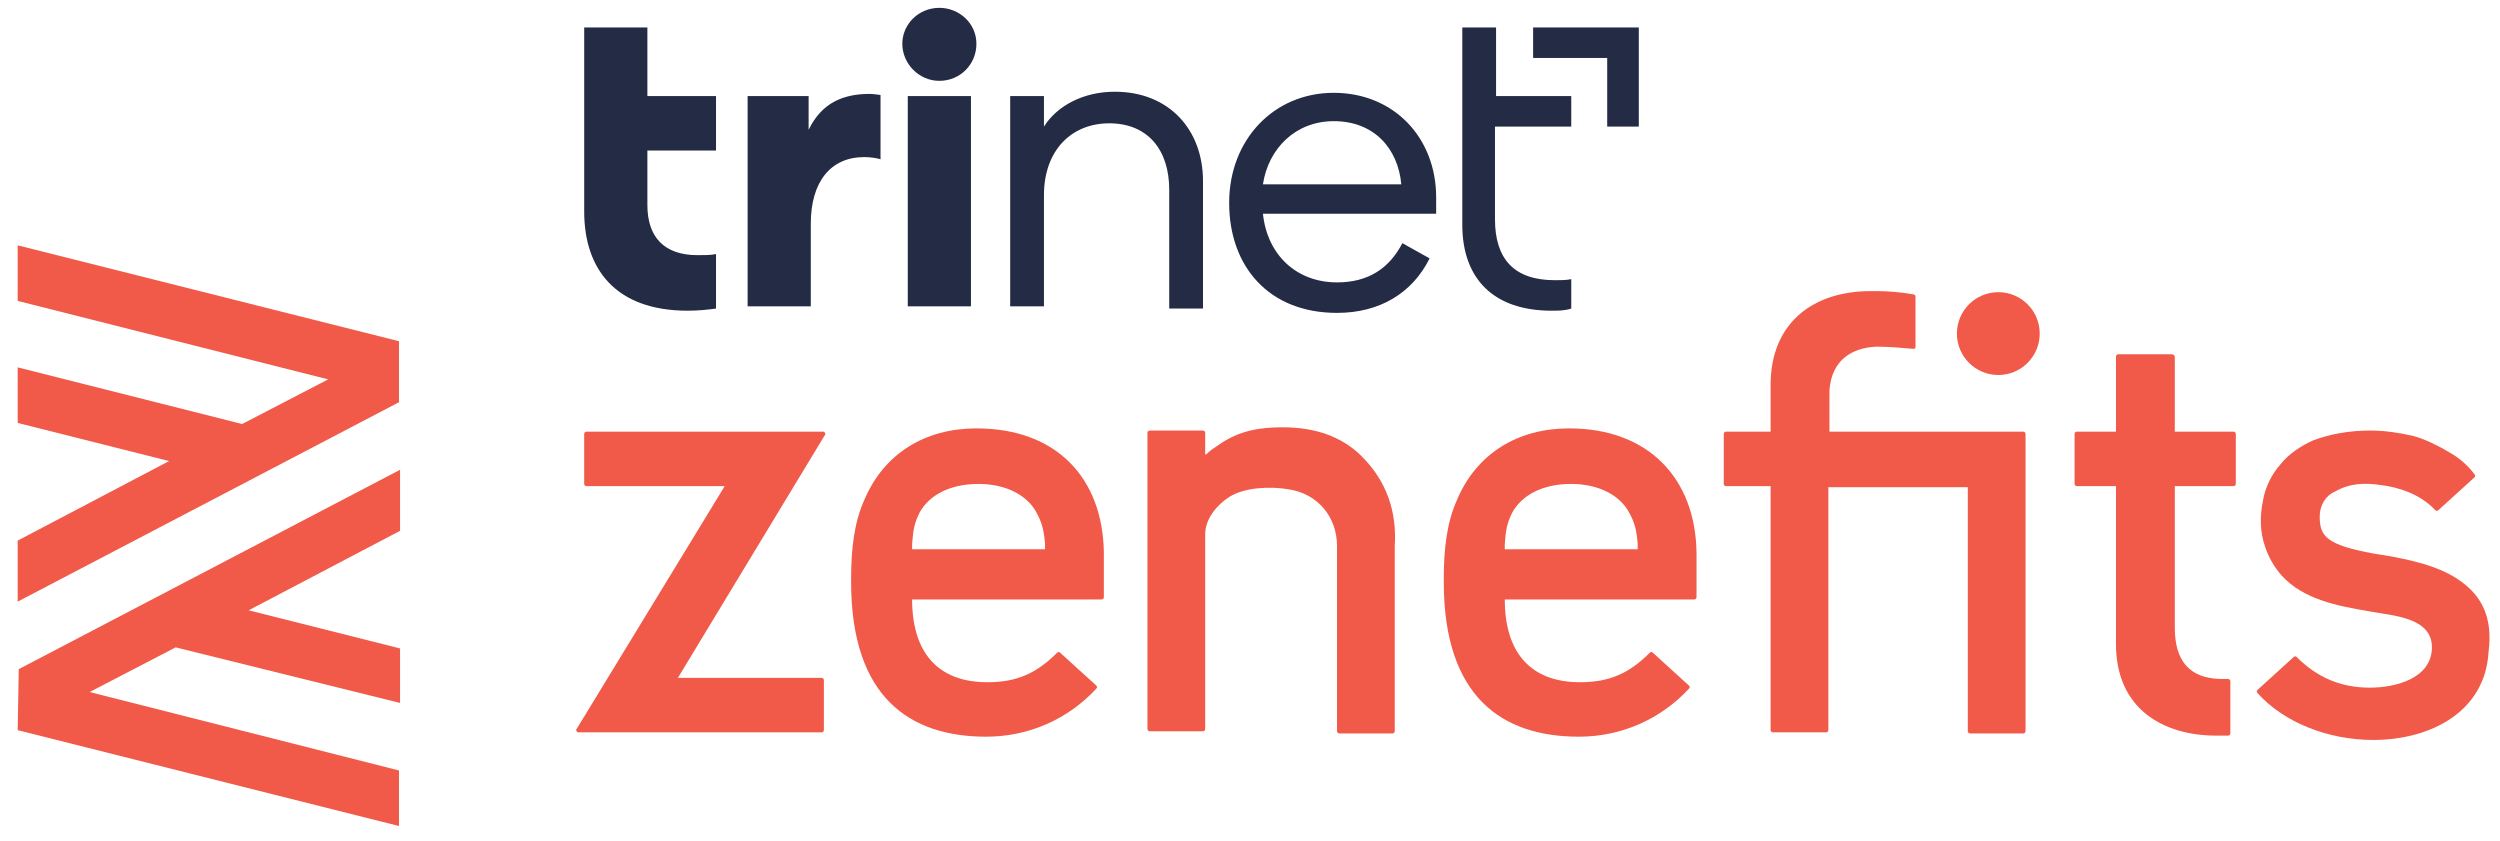 <?xml version="1.0" encoding="utf-8"?>
<svg xmlns="http://www.w3.org/2000/svg" fill="none" height="37" viewBox="0 0 110 37" width="110">
<path d="M42.961 18.849C40.708 18.849 38.887 19.951 38.024 22.012C37.593 22.971 37.449 24.122 37.449 25.464V25.608C37.449 30.689 40.037 32.414 43.393 32.414C45.262 32.414 46.988 31.648 48.234 30.305C48.282 30.257 48.282 30.209 48.234 30.162L46.652 28.724C46.605 28.675 46.557 28.675 46.509 28.724C45.598 29.634 44.735 30.018 43.441 30.018C41.236 30.018 40.133 28.675 40.133 26.375H48.474C48.522 26.375 48.57 26.327 48.57 26.279V24.313C48.522 21.054 46.509 18.849 42.961 18.849ZM45.981 24.169H40.133V23.93C40.181 23.307 40.229 23.019 40.469 22.54C40.9 21.773 41.811 21.293 43.057 21.293C44.304 21.293 45.214 21.821 45.598 22.54C45.837 22.971 45.933 23.307 45.981 23.93V24.169Z" fill="#F15949"/>
<path d="M69.038 18.849C66.785 18.849 64.964 19.951 64.101 22.012C63.67 22.971 63.526 24.122 63.526 25.464V25.608C63.526 30.689 66.114 32.414 69.47 32.414C71.34 32.414 73.065 31.648 74.311 30.305C74.359 30.257 74.359 30.209 74.311 30.162L72.73 28.724C72.682 28.675 72.634 28.675 72.586 28.724C71.675 29.634 70.812 30.018 69.518 30.018C67.313 30.018 66.21 28.675 66.21 26.375H74.551C74.599 26.375 74.647 26.327 74.647 26.279V24.313C74.599 21.054 72.538 18.849 69.038 18.849ZM72.058 24.169H66.21V23.93C66.258 23.307 66.306 23.019 66.546 22.54C66.977 21.773 67.888 21.293 69.134 21.293C70.381 21.293 71.291 21.821 71.675 22.54C71.915 22.971 72.011 23.307 72.058 23.93V24.169Z" fill="#F15949"/>
<path d="M25.704 19.088V21.293C25.704 21.341 25.753 21.389 25.8 21.389H31.888L25.369 32.079C25.321 32.127 25.369 32.175 25.417 32.222H25.465H36.155C36.203 32.222 36.251 32.175 36.251 32.127V29.922C36.251 29.874 36.203 29.826 36.155 29.826H29.827L36.298 19.136C36.346 19.088 36.298 19.04 36.251 18.992H36.203H25.8C25.753 18.992 25.704 19.04 25.704 19.088Z" fill="#F15949"/>
<path d="M95.548 15.589H93.199C93.151 15.589 93.103 15.637 93.103 15.685V18.992H91.377C91.329 18.992 91.281 19.04 91.281 19.088V21.293C91.281 21.341 91.329 21.389 91.377 21.389H93.103V28.34C93.103 31.216 95.212 32.367 97.513 32.367C97.753 32.367 97.896 32.367 98.04 32.367C98.088 32.367 98.136 32.319 98.136 32.271V29.97C98.136 29.922 98.088 29.874 98.04 29.874C97.896 29.874 97.801 29.874 97.657 29.874C96.362 29.826 95.691 29.107 95.691 27.621V21.389H98.28C98.328 21.389 98.376 21.341 98.376 21.293V19.088C98.376 19.04 98.328 18.992 98.28 18.992H95.691V15.685C95.643 15.589 95.596 15.589 95.548 15.589Z" fill="#F15949"/>
<path d="M108.25 25.559C107.388 24.936 106.093 24.601 104.463 24.361C102.354 23.978 102.067 23.594 102.067 22.731C102.067 22.252 102.306 21.82 102.738 21.629C103.409 21.245 104.08 21.245 104.751 21.341C105.518 21.437 106.477 21.725 107.148 22.444C107.196 22.492 107.244 22.492 107.292 22.444L108.874 21.006C108.922 20.958 108.922 20.91 108.874 20.862C108.586 20.478 108.202 20.143 107.771 19.903C107.292 19.615 106.716 19.328 106.189 19.184C105.566 19.04 104.943 18.944 104.272 18.944C103.409 18.944 102.546 19.088 101.779 19.376C101.252 19.615 100.724 19.951 100.341 20.43C99.957 20.862 99.67 21.437 99.574 22.012C99.43 22.683 99.43 23.402 99.67 24.073C99.814 24.505 100.053 24.936 100.389 25.32C101.348 26.374 102.834 26.662 104.272 26.902C105.23 27.093 107.052 27.141 107.004 28.532C106.956 29.874 105.374 30.257 104.272 30.257C103.025 30.257 101.971 29.826 101.06 28.915C101.012 28.867 100.964 28.867 100.916 28.915L99.334 30.353C99.286 30.401 99.286 30.449 99.334 30.497C100.485 31.791 102.45 32.558 104.416 32.558C106.956 32.558 109.353 31.312 109.497 28.675C109.688 27.189 109.209 26.231 108.25 25.559Z" fill="#F15949"/>
<path d="M87.926 12.856C88.932 12.856 89.747 13.671 89.747 14.678C89.747 15.685 88.932 16.5 87.926 16.5C86.919 16.5 86.104 15.685 86.104 14.678C86.104 13.671 86.919 12.856 87.926 12.856Z" fill="#F15949"/>
<path d="M80.496 18.992V17.171C80.591 15.829 81.502 15.301 82.557 15.253C83.084 15.253 83.659 15.301 84.187 15.349C84.234 15.349 84.282 15.349 84.282 15.253V13.048C84.282 13 84.234 12.952 84.187 12.952C83.659 12.857 83.084 12.809 82.557 12.809H82.317C79.728 12.809 77.907 14.247 77.907 16.931V18.992H75.942C75.894 18.992 75.846 19.04 75.846 19.088V21.293C75.846 21.341 75.894 21.389 75.942 21.389H77.907V32.127C77.907 32.175 77.955 32.223 78.003 32.223H80.352C80.4 32.223 80.448 32.175 80.448 32.127V21.437H86.583V32.175C86.583 32.223 86.631 32.271 86.679 32.271H89.028C89.076 32.271 89.124 32.223 89.124 32.175V19.088C89.124 19.04 89.076 18.992 89.028 18.992H80.496Z" fill="#F15949"/>
<path d="M59.835 19.999C59.02 19.232 57.918 18.801 56.432 18.801C55.425 18.801 54.562 18.945 53.7 19.52C53.508 19.664 53.316 19.759 53.172 19.903C53.124 19.951 53.076 19.999 53.028 19.999V19.041C53.028 18.992 52.98 18.945 52.932 18.945H50.584C50.536 18.945 50.488 18.992 50.488 19.041V32.079C50.488 32.127 50.536 32.175 50.584 32.175H52.932C52.98 32.175 53.028 32.127 53.028 32.079V23.498C53.028 22.827 53.556 22.204 54.083 21.869C54.754 21.437 55.905 21.389 56.719 21.533C57.966 21.725 58.829 22.732 58.829 24.026V32.175C58.829 32.223 58.877 32.271 58.925 32.271H61.273C61.321 32.271 61.369 32.223 61.369 32.175V24.026C61.465 22.54 61.034 21.15 59.835 19.999Z" fill="#F15949"/>
<path d="M17.555 15.014V17.698L0.778 26.471V23.786L7.441 20.287L0.778 18.609V16.164L10.653 18.657L14.44 16.692L0.778 13.24V10.795L17.555 15.014ZM0.778 32.127L17.555 36.345V33.901L3.942 30.449L7.729 28.484L17.603 30.929V28.532L10.94 26.854L17.603 23.355V20.67L0.826 29.442L0.778 32.127Z" fill="#F15949"/>
<path d="M39.942 4.228H42.722V13.48H39.942V4.228ZM41.332 0.345C40.421 0.345 39.702 1.064 39.702 1.927C39.702 2.79 40.421 3.557 41.332 3.557C42.242 3.557 42.962 2.838 42.962 1.927C42.962 1.016 42.195 0.345 41.332 0.345ZM35.579 5.714V4.228H32.895V13.48H35.675V9.837C35.675 8.015 36.538 6.912 38.024 6.912C38.312 6.912 38.599 6.96 38.743 7.008V4.18C38.695 4.18 38.456 4.132 38.264 4.132C37.113 4.132 36.155 4.516 35.579 5.714ZM28.485 1.208H25.705V9.309C25.705 11.85 27.095 13.671 30.259 13.671C30.738 13.671 31.169 13.623 31.505 13.576V11.179C31.265 11.227 31.026 11.227 30.69 11.227C29.204 11.227 28.485 10.412 28.485 9.022V6.625H31.505V4.228H28.485V1.208ZM69.135 5.57V4.228H65.827V1.208H64.341V9.884C64.341 12.281 65.731 13.671 68.272 13.671C68.559 13.671 68.847 13.671 69.135 13.576V12.281C68.943 12.329 68.655 12.329 68.416 12.329C66.594 12.329 65.779 11.37 65.779 9.645V5.57H69.135ZM49.05 4.036C47.659 4.036 46.509 4.659 45.934 5.57V4.228H44.448V13.48H45.934V8.59C45.934 6.625 47.132 5.426 48.81 5.426C50.487 5.426 51.446 6.577 51.446 8.351V13.576H52.932V7.967C52.932 5.714 51.446 4.036 49.05 4.036ZM63.191 8.686C63.191 8.83 63.191 9.213 63.191 9.405H55.569C55.761 11.227 57.055 12.425 58.828 12.425C60.219 12.425 61.129 11.802 61.705 10.699L62.903 11.37C62.136 12.905 60.698 13.767 58.828 13.767C55.808 13.767 54.083 11.706 54.083 8.926C54.083 6.145 56.048 4.084 58.685 4.084C61.321 4.084 63.191 6.05 63.191 8.686ZM61.657 8.111C61.513 6.529 60.458 5.331 58.685 5.331C57.007 5.331 55.808 6.529 55.569 8.111H61.657Z" fill="#232B45"/>
<path d="M67.457 1.208V2.55H70.717V5.57H72.107V1.208H67.457Z" fill="#232B45"/>
</svg>
